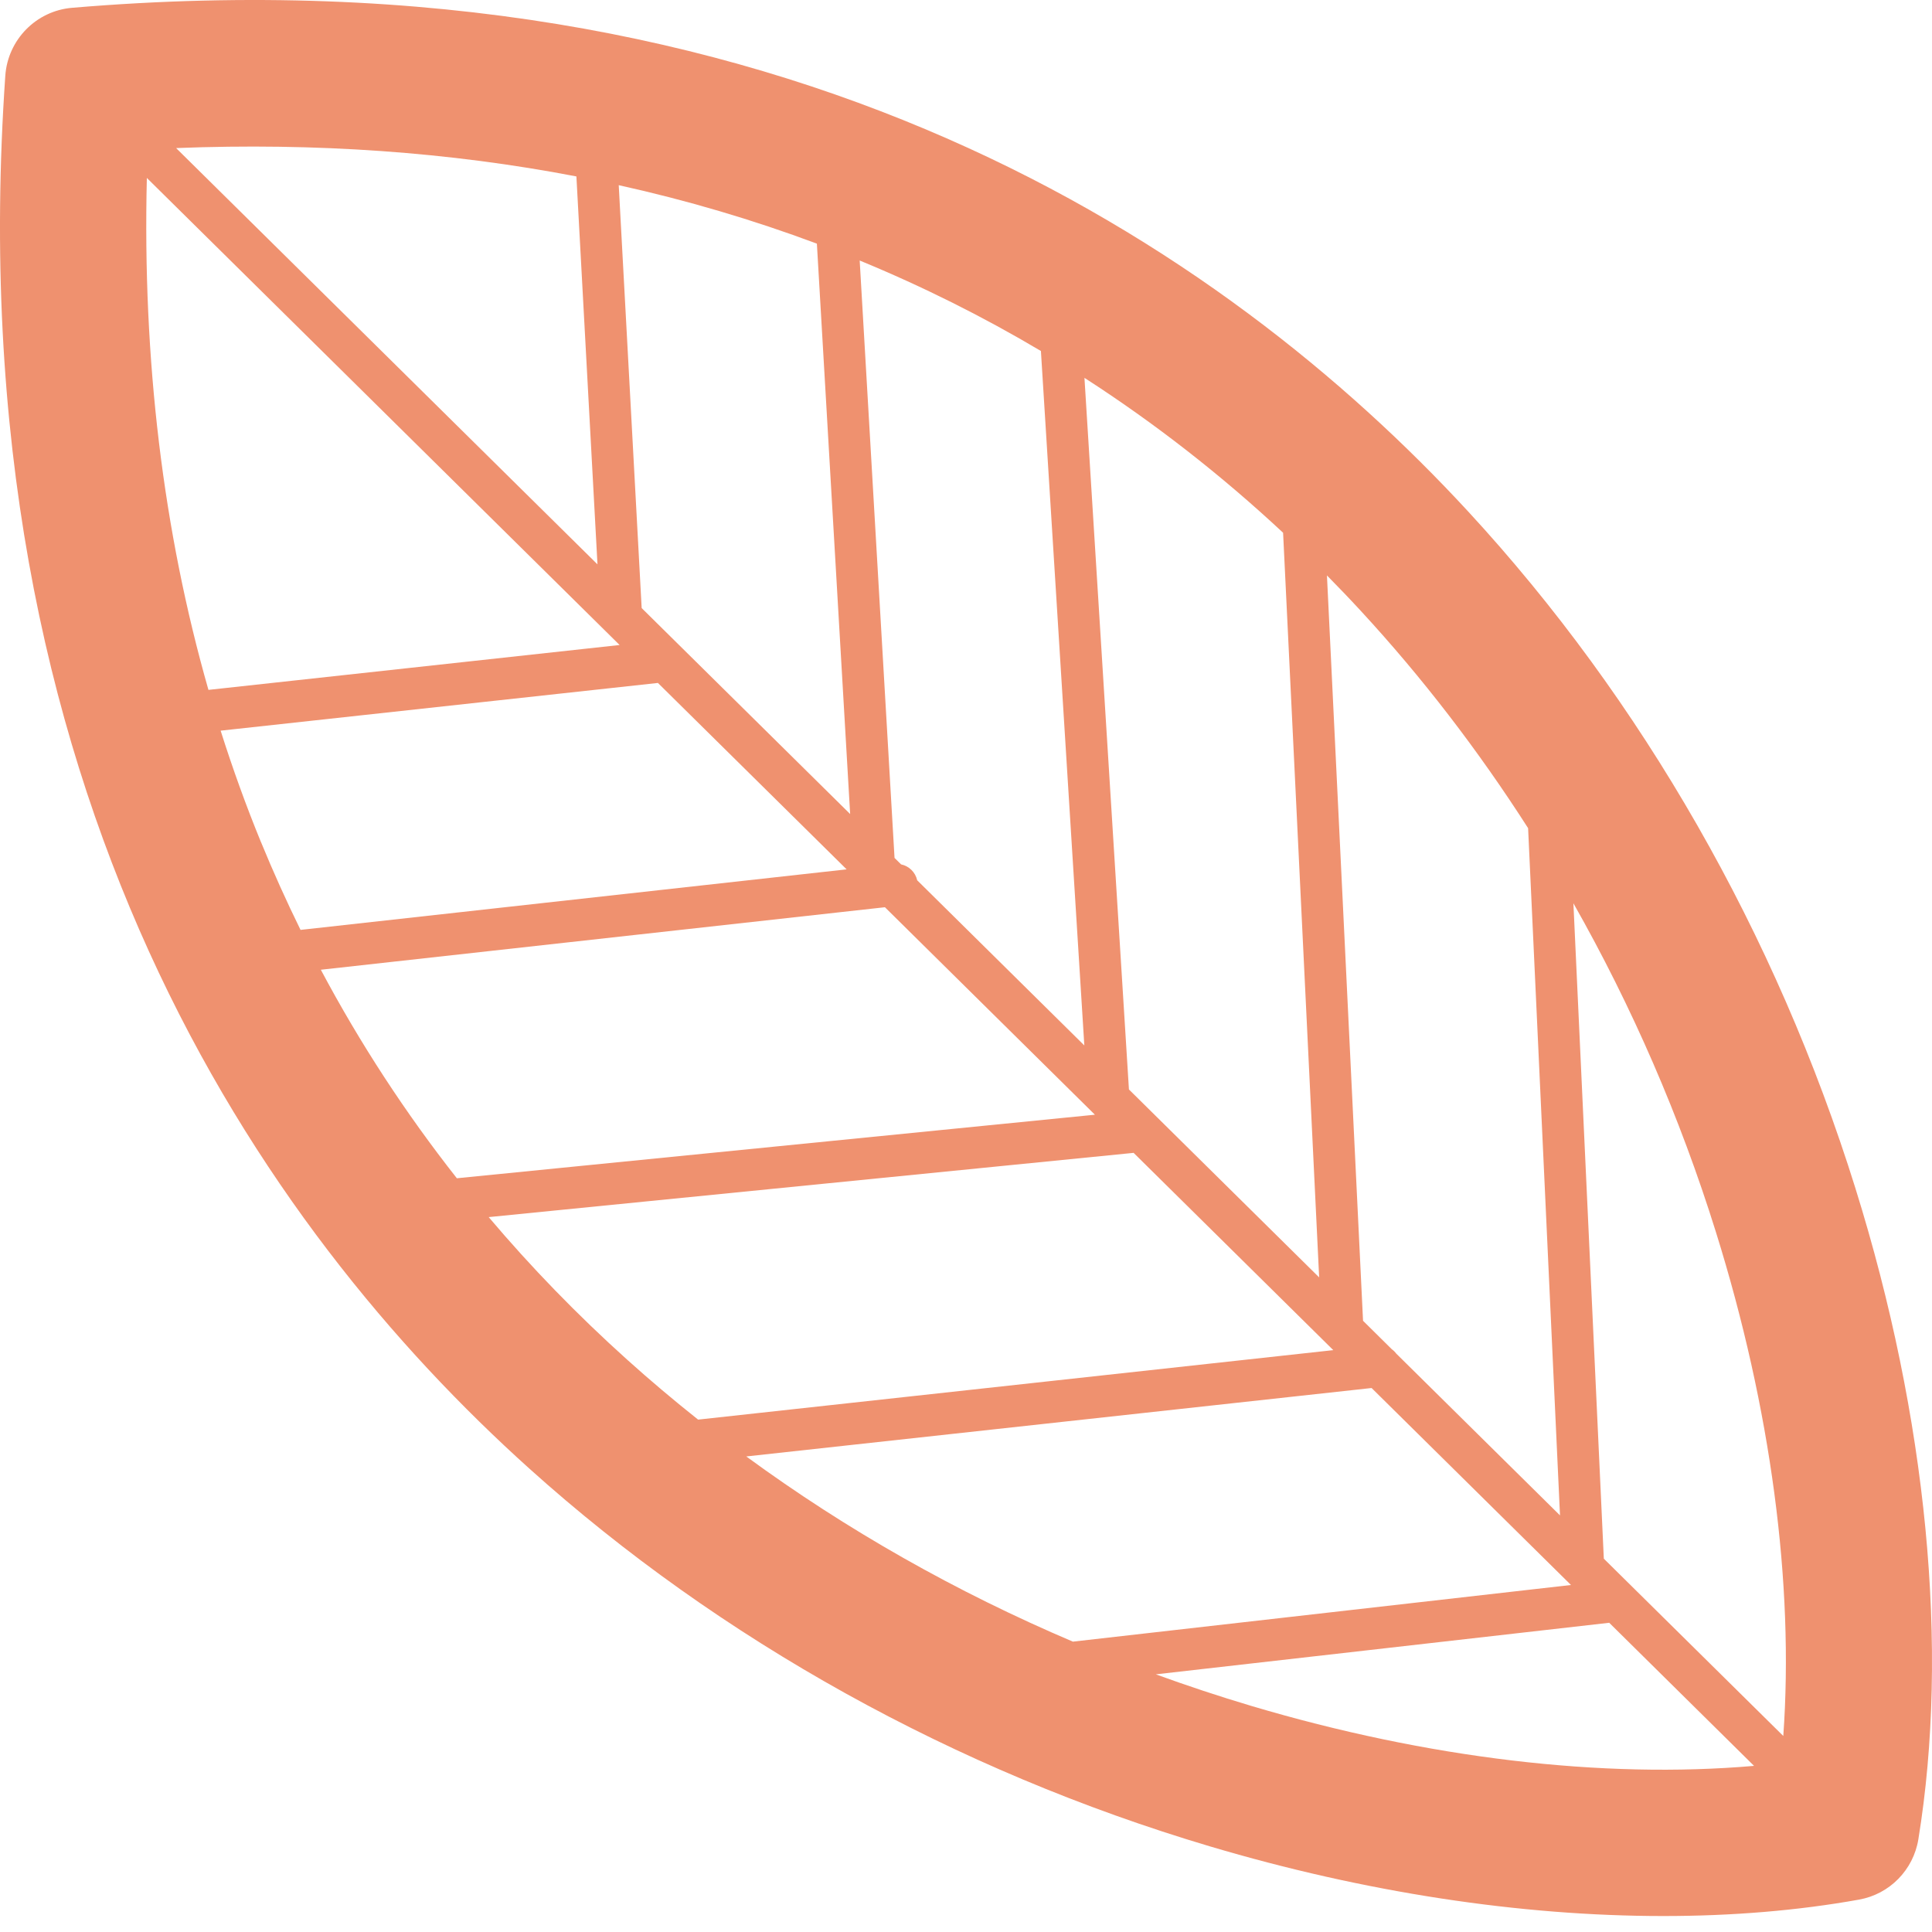 <?xml version="1.0" encoding="UTF-8"?>
<svg width="110" height="110" viewBox="0 0 110 110" fill="none" xmlns="http://www.w3.org/2000/svg">
<path fill-rule="evenodd" clip-rule="evenodd" d="M105.645 67.671C101.124 53.183 93.494 39.851 83.585 29.116C69.761 14.142 44.749 -2.989 4.104 0.444C2.06 0.616 0.445 2.26 0.302 4.31C-2.521 45.138 14.974 69.974 30.144 83.62C40.991 93.376 54.385 100.812 68.88 105.122C77.709 107.748 86.565 109.091 94.706 109.091C98.613 109.091 102.357 108.782 105.848 108.156C107.585 107.845 108.938 106.469 109.223 104.725C110.991 93.886 109.72 80.728 105.645 67.673V67.671ZM101.533 98.839L91.315 88.745L89.583 51.429C92.918 57.306 95.654 63.601 97.701 70.161C100.832 80.192 102.151 90.192 101.533 98.839ZM78.093 79.028L42.49 82.924C48.186 87.097 54.448 90.646 61.085 93.468L89.445 90.243L78.093 79.028ZM18.268 55.213L50.384 51.654L62.339 63.467L26.011 67.085C23.077 63.357 20.491 59.395 18.268 55.215V55.213ZM12.562 41.601C13.246 43.759 14.009 45.875 14.858 47.945H14.86C15.557 49.643 16.308 51.309 17.111 52.944L48.203 49.498L37.459 38.884L12.562 41.601ZM8.361 10.131L35.278 36.724L11.868 39.279C9.284 30.24 8.11 20.484 8.361 10.131ZM48.404 46.348L46.51 13.873H46.512C42.876 12.514 39.112 11.402 35.228 10.543L36.534 34.621L48.404 46.348ZM59.265 19.982L61.737 59.523L52.221 50.12C52.118 49.657 51.753 49.309 51.304 49.214L50.931 48.846L48.947 14.833C52.525 16.306 55.966 18.025 59.265 19.984V19.982ZM61.744 21.513L64.277 62.032V62.029L75.107 72.729L73.054 30.332C69.518 27.035 65.743 24.091 61.744 21.513ZM87.004 47.155L88.82 86.28L79.496 77.068C79.425 76.973 79.341 76.889 79.244 76.82L77.606 75.2L75.551 32.763C76.201 33.423 76.845 34.093 77.476 34.778C80.977 38.571 84.166 42.721 87.004 47.153V47.155ZM34.018 32.133L32.818 10.045C25.6 8.658 17.983 8.118 10.027 8.431L34.018 32.133ZM27.821 69.298L27.824 69.297C30.24 72.152 32.867 74.86 35.706 77.413C37.012 78.589 38.361 79.726 39.747 80.827L75.912 76.871L64.543 65.639L27.824 69.297L27.823 69.296L27.821 69.298ZM65.808 95.33C67.601 95.981 69.413 96.582 71.248 97.129C81.285 100.114 91.263 101.289 99.868 100.541L91.622 92.394L65.808 95.33Z" fill="#EF916F"/>
</svg>
